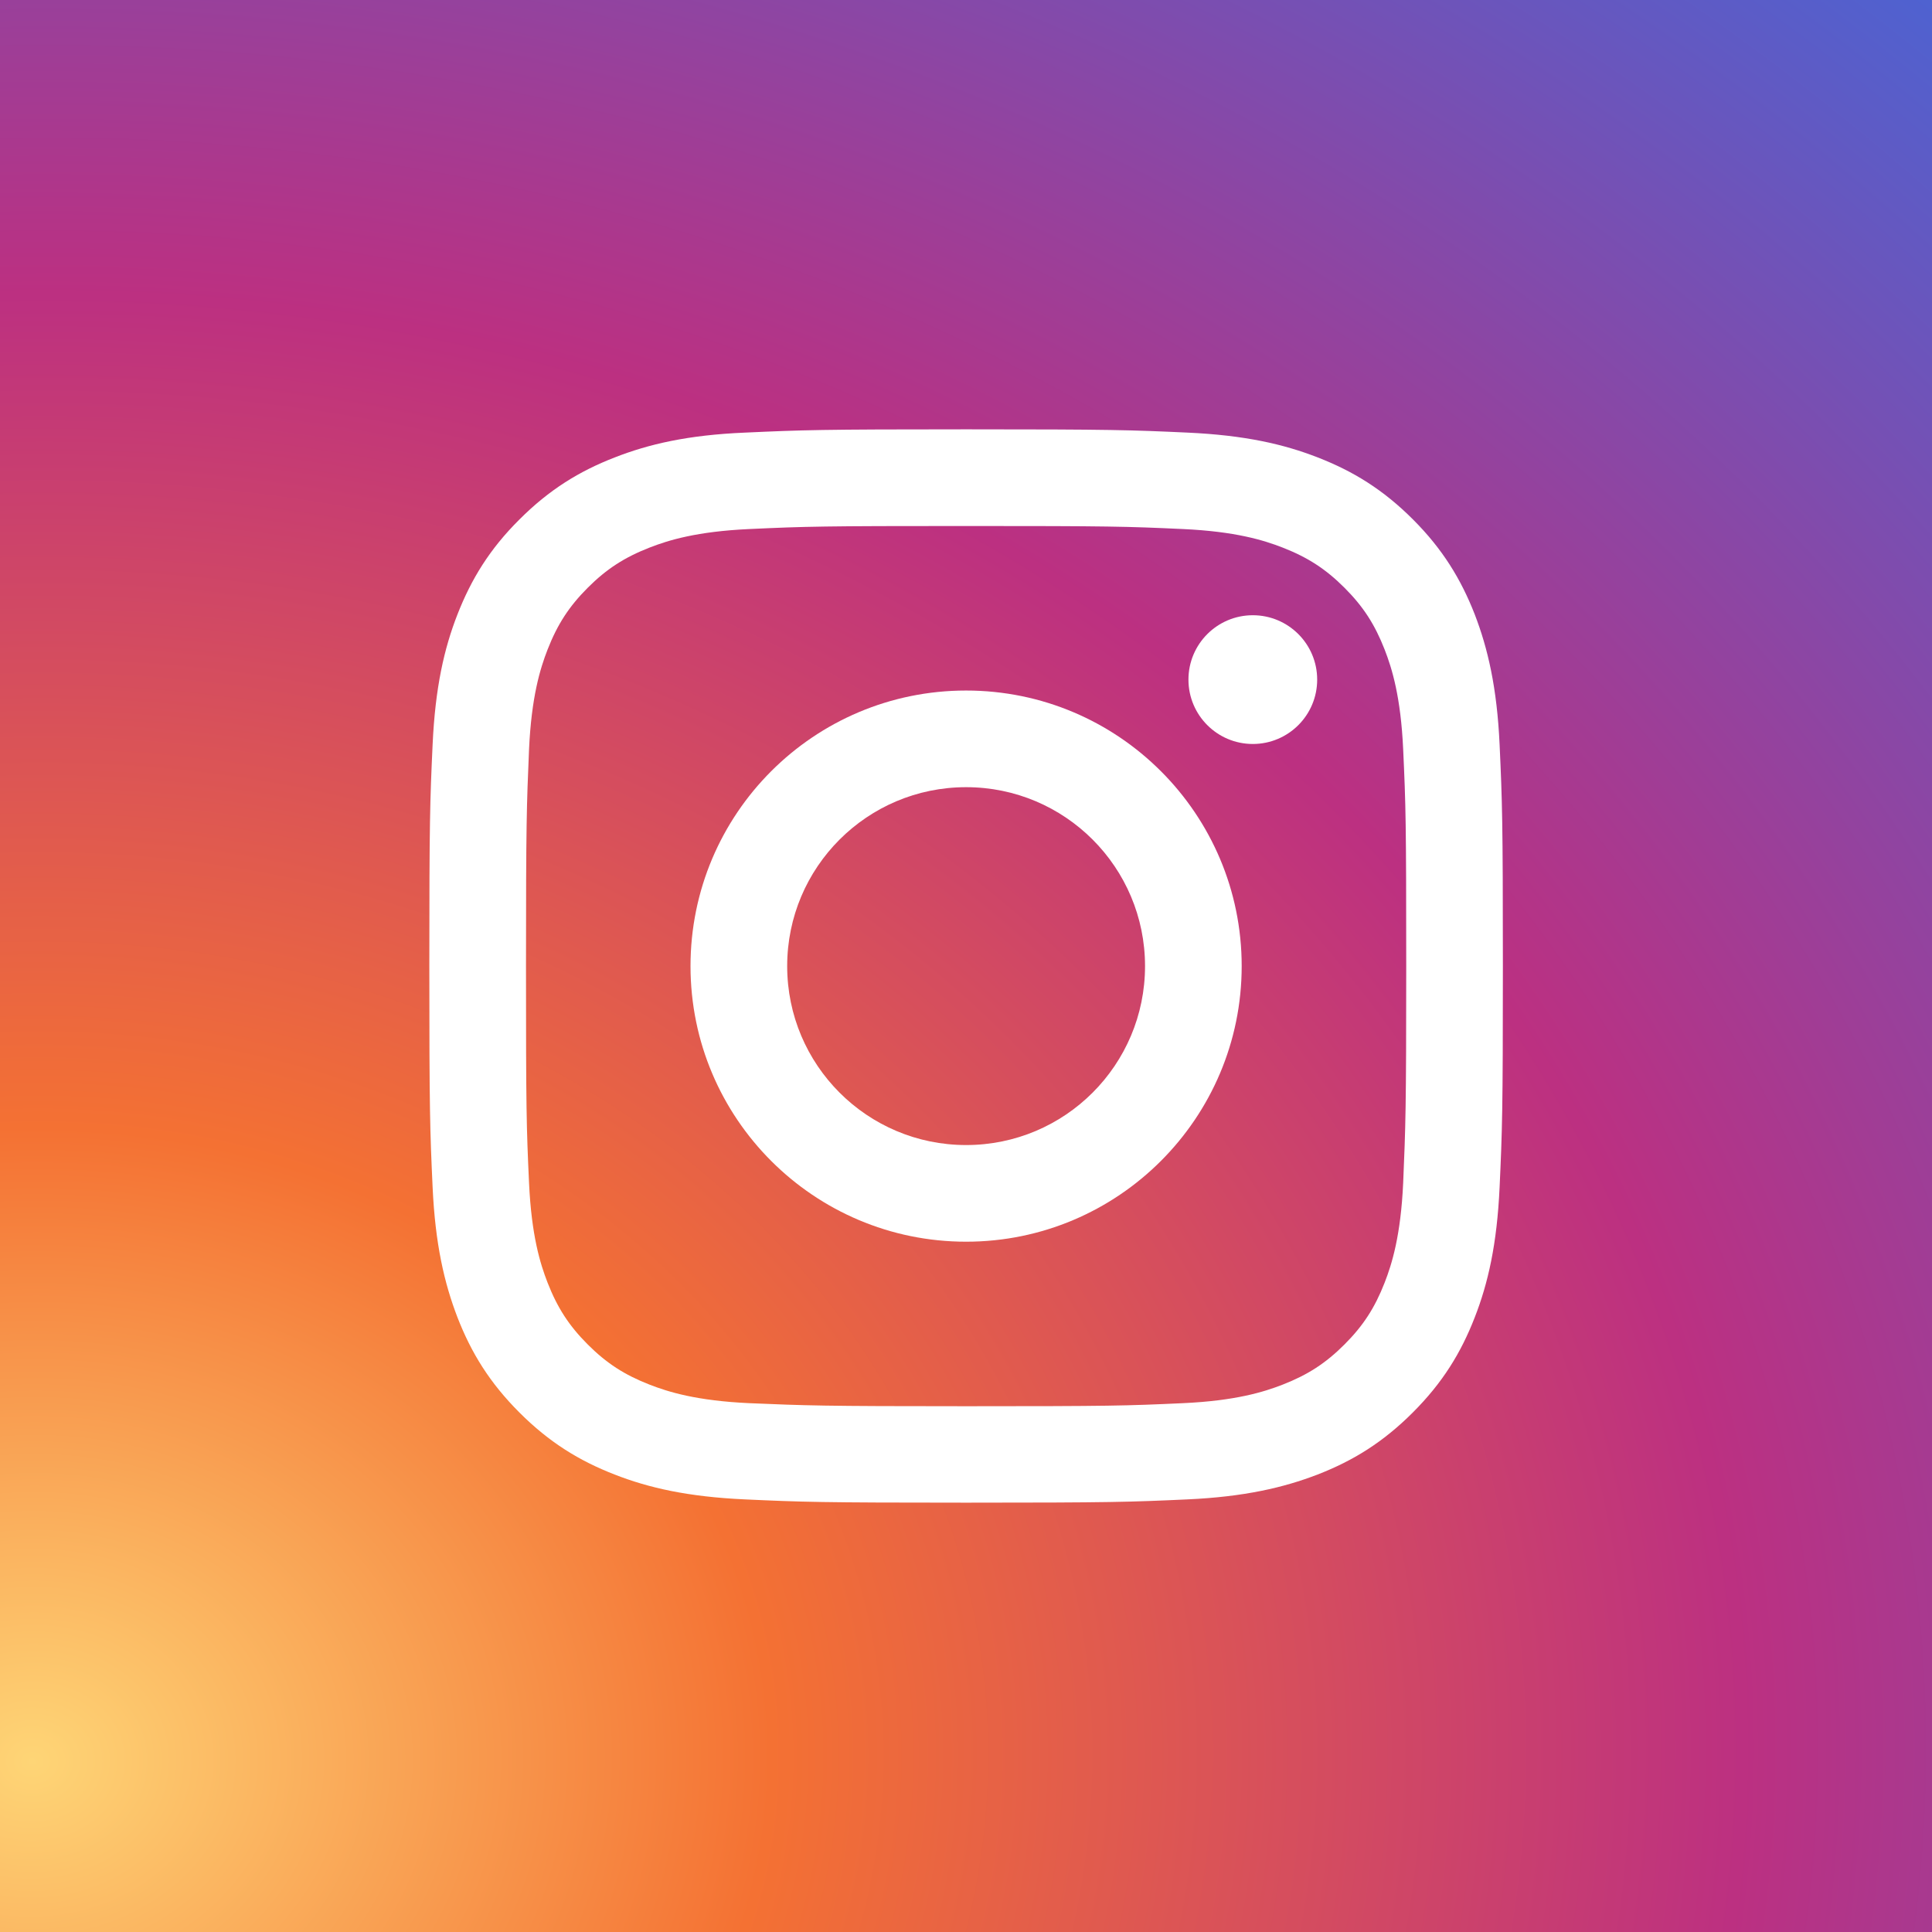 <svg width="144" height="144" viewBox="0 0 144 144" fill="none" xmlns="http://www.w3.org/2000/svg">
<rect x="0" y="0" width="144" height="144" fill="#333333" stroke="none"/>
<rect width="144" height="144" fill="url(#paint0_radial)"/>
<path d="M45.808 34.098C43.173 35.123 40.945 36.489 38.717 38.717C36.489 40.929 35.123 43.173 34.098 45.791C33.106 48.328 32.439 51.24 32.244 55.501C32.049 59.762 32 61.128 32 71.992C32 82.856 32.049 84.222 32.244 88.483C32.439 92.744 33.122 95.655 34.098 98.192C35.123 100.827 36.489 103.055 38.717 105.283C40.945 107.511 43.173 108.877 45.808 109.902C48.345 110.894 51.256 111.561 55.517 111.756C59.778 111.951 61.144 112 72.008 112C82.872 112 84.238 111.951 88.499 111.756C92.76 111.561 95.671 110.878 98.209 109.902C100.843 108.877 103.071 107.511 105.299 105.283C107.528 103.055 108.894 100.827 109.918 98.192C110.91 95.655 111.577 92.744 111.772 88.483C111.967 84.222 112.016 82.856 112.016 71.992C112.016 61.128 111.967 59.762 111.772 55.501C111.577 51.24 110.894 48.328 109.918 45.791C108.894 43.173 107.528 40.929 105.316 38.717C103.088 36.489 100.86 35.123 98.225 34.098C95.688 33.106 92.777 32.439 88.516 32.244C84.254 32.049 82.888 32 72.024 32C61.16 32 59.794 32.049 55.533 32.244C51.256 32.423 48.345 33.106 45.808 34.098ZM88.174 39.432C92.077 39.611 94.192 40.262 95.606 40.815C97.477 41.547 98.81 42.409 100.209 43.807C101.608 45.206 102.47 46.539 103.201 48.41C103.754 49.825 104.405 51.939 104.584 55.842C104.779 60.054 104.812 61.323 104.812 72.008C104.812 82.693 104.763 83.962 104.584 88.174C104.405 92.077 103.754 94.192 103.201 95.606C102.47 97.477 101.608 98.81 100.209 100.209C98.81 101.608 97.477 102.47 95.606 103.201C94.192 103.754 92.077 104.405 88.174 104.584C83.962 104.779 82.693 104.812 72.008 104.812C61.323 104.812 60.054 104.763 55.842 104.584C51.939 104.405 49.825 103.754 48.41 103.201C46.539 102.47 45.206 101.608 43.807 100.209C42.409 98.81 41.547 97.477 40.815 95.606C40.262 94.192 39.611 92.077 39.432 88.174C39.237 83.962 39.205 82.693 39.205 72.008C39.205 61.323 39.254 60.054 39.432 55.842C39.611 51.939 40.262 49.825 40.815 48.41C41.547 46.539 42.409 45.206 43.807 43.807C45.206 42.409 46.539 41.547 48.41 40.815C49.825 40.262 51.939 39.611 55.842 39.432C60.054 39.237 61.323 39.205 72.008 39.205C82.693 39.205 83.962 39.237 88.174 39.432Z" fill="white"/>
<path d="M51.467 72.008C51.467 83.36 60.672 92.549 72.008 92.549C83.343 92.549 92.548 83.344 92.548 72.008C92.548 60.673 83.359 51.468 72.008 51.468C60.656 51.468 51.467 60.657 51.467 72.008ZM85.344 72.008C85.344 79.376 79.375 85.345 72.008 85.345C64.64 85.345 58.672 79.376 58.672 72.008C58.672 64.641 64.64 58.672 72.008 58.672C79.375 58.672 85.344 64.641 85.344 72.008Z" fill="white"/>
<path d="M93.378 55.452C96.028 55.452 98.175 53.304 98.175 50.654C98.175 48.005 96.028 45.856 93.378 45.856C90.728 45.856 88.58 48.005 88.58 50.654C88.58 53.304 90.728 55.452 93.378 55.452Z" fill="white"/>
<defs>
<radialGradient id="paint0_radial" cx="0" cy="0" r="1" gradientUnits="userSpaceOnUse" gradientTransform="translate(2.62 130.816) rotate(-3.001) scale(208.19 176.995)">
<stop stop-color="#FED576"/>
<stop offset="0.263" stop-color="#F47133"/>
<stop offset="0.609" stop-color="#BC3081"/>
<stop offset="1" stop-color="#4C63D2"/>
</radialGradient>
</defs>
</svg>
